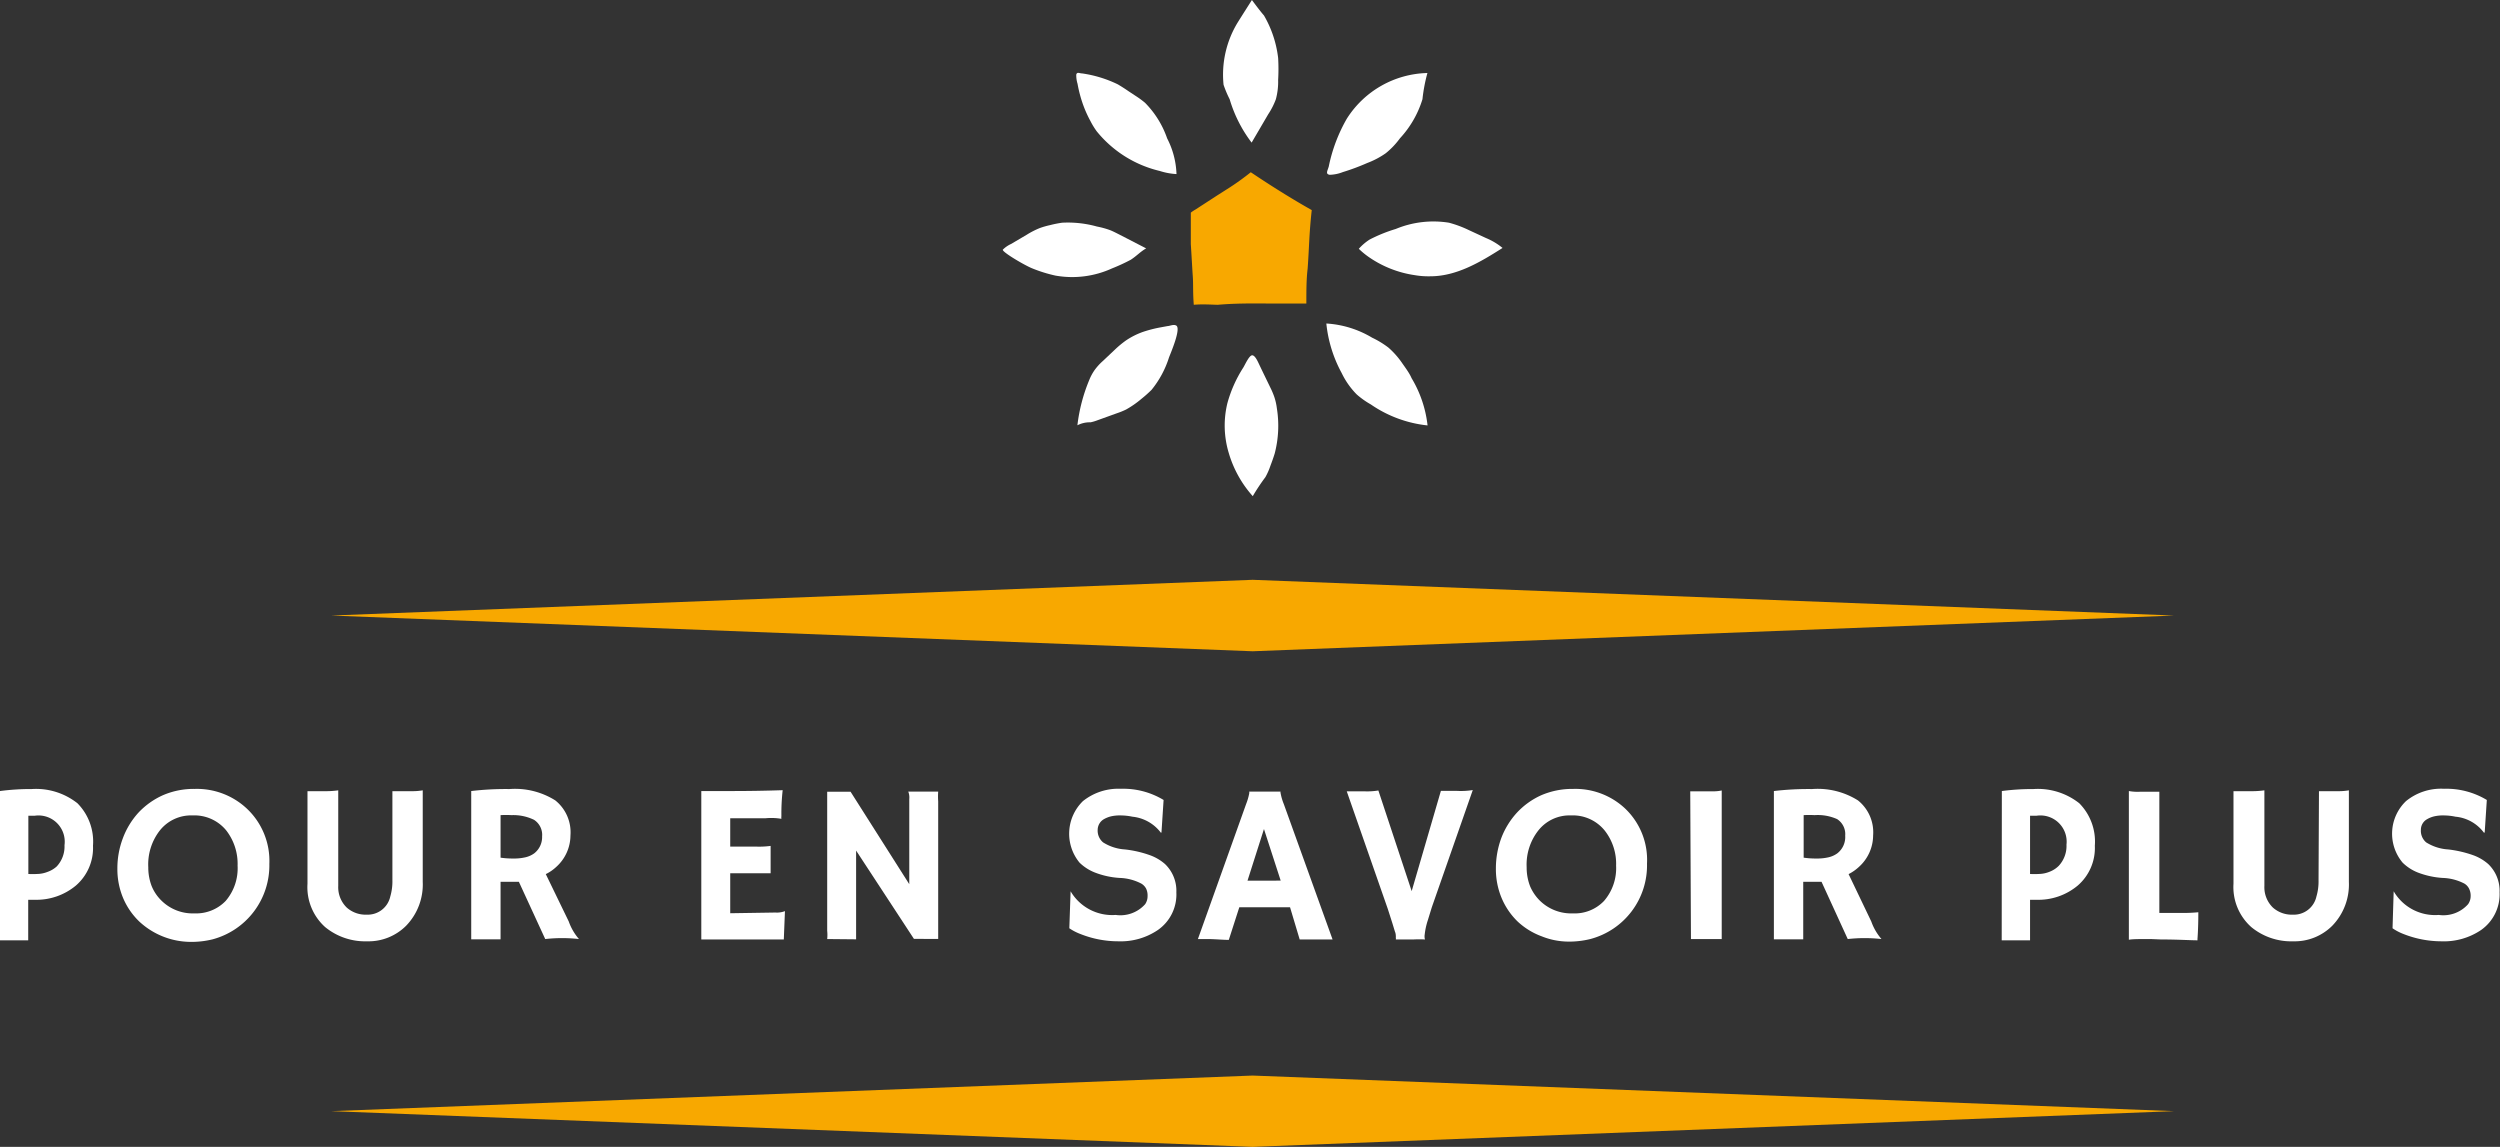 <svg id="Calque_1" data-name="Calque 1" xmlns="http://www.w3.org/2000/svg" viewBox="0 0 176.35 80.9"><rect x="0" y="0" width="176.35" height="80.9" fill="#333333" stroke="none"/><defs><style>.cls-1{fill:#f8a800;}.cls-2{fill:#fff;}</style></defs><polygon class="cls-1" points="88.36 40.9 23.36 43.42 88.36 45.94 153.36 43.42 88.36 40.9"/><polygon class="cls-1" points="88.36 75.87 23.36 78.38 88.36 80.9 153.36 78.38 88.36 75.87"/><path class="cls-2" d="M0,55.8a16.28,16.28,0,0,1,2.23-.14,4.71,4.71,0,0,1,3.23,1,3.84,3.84,0,0,1,1.1,3,3.5,3.5,0,0,1-1.21,2.81,4.35,4.35,0,0,1-2.91,1l-.45,0v2.86H0Zm2.46,1.74H2v4.11a5.28,5.28,0,0,0,.61,0,2.09,2.09,0,0,0,.75-.15A1.87,1.87,0,0,0,4,61.12a2.06,2.06,0,0,0,.55-1.5A1.85,1.85,0,0,0,2.46,57.54Z"/><path class="cls-2" d="M9.82,65a5,5,0,0,1-1.13-1.64,5.27,5.27,0,0,1-.41-2.09,6,6,0,0,1,.39-2.15,5.56,5.56,0,0,1,1.09-1.79,5.39,5.39,0,0,1,1.72-1.23,5.46,5.46,0,0,1,2.26-.45A5.15,5.15,0,0,1,17.37,57,5.06,5.06,0,0,1,19,60.94a5.4,5.4,0,0,1-4,5.32,6.22,6.22,0,0,1-1.59.18A5.36,5.36,0,0,1,9.82,65Zm.64-3.83a3.67,3.67,0,0,0,.24,1.34,3.05,3.05,0,0,0,.67,1,3.14,3.14,0,0,0,2.35.92,2.89,2.89,0,0,0,2.2-.88,3.54,3.54,0,0,0,.84-2.49,3.84,3.84,0,0,0-.8-2.48,2.9,2.9,0,0,0-2.38-1.06,2.81,2.81,0,0,0-2.32,1.08A3.89,3.89,0,0,0,10.46,61.18Z"/><path class="cls-2" d="M27.68,55.81c.32,0,.59,0,.8,0h.65a4.2,4.2,0,0,0,.69-.06v6.46a4.18,4.18,0,0,1-1.17,3.09,3.75,3.75,0,0,1-2.76,1.1,4.45,4.45,0,0,1-2.95-1,3.78,3.78,0,0,1-1.25-3.06V55.81c.43,0,.84,0,1.22,0a6.22,6.22,0,0,0,.95-.06v6.74a2,2,0,0,0,.6,1.53,2,2,0,0,0,1.41.5,1.63,1.63,0,0,0,1.66-1.28,3.75,3.75,0,0,0,.15-1.14Z"/><path class="cls-2" d="M36.6,62.2l-.5,0c-.17,0-.44,0-.79,0v4.06H33.24V55.8a20.52,20.52,0,0,1,2.69-.14,5.33,5.33,0,0,1,3.24.8,2.88,2.88,0,0,1,1.07,2.47,3,3,0,0,1-1,2.22,3,3,0,0,1-.74.51L40.12,65a3.83,3.83,0,0,0,.72,1.24l0,0a10.78,10.78,0,0,0-2.38,0Zm-.52-4.7a6.4,6.4,0,0,0-.77,0v3a6,6,0,0,0,.9.06,3.52,3.52,0,0,0,.87-.09,1.71,1.71,0,0,0,.61-.28A1.45,1.45,0,0,0,38.24,59a1.26,1.26,0,0,0-.57-1.17A3.35,3.35,0,0,0,36.08,57.5Z"/><path class="cls-2" d="M54.7,64.37a1.53,1.53,0,0,0,.67-.1h0l-.08,2H49.47V55.8l.47,0,.54,0h1.19q1.78,0,3.54-.06a14.78,14.78,0,0,0-.09,1.83.78.78,0,0,0,0,.19l0,0A4.24,4.24,0,0,0,54,57.72H51.51v2h1.85a6,6,0,0,0,1-.05l0,1.93c-.25,0-.57,0-1,0H51.51v2.82Z"/><path class="cls-2" d="M58.35,66.24a2.67,2.67,0,0,0,0-.58V55.85H60l4.14,6.52v-6a1.15,1.15,0,0,0-.07-.53h2.11a4.93,4.93,0,0,0,0,.69v9.7H64.47L60.39,60v6.26Z"/><path class="cls-2" d="M82.08,56.43l-.15,2.3h-.05a2.87,2.87,0,0,0-2-1.12,4.14,4.14,0,0,0-.84-.09,2.77,2.77,0,0,0-.69.07,2,2,0,0,0-.49.2.88.88,0,0,0-.43.74,1.08,1.08,0,0,0,.38.89,3.26,3.26,0,0,0,1.55.5,7.77,7.77,0,0,1,1.74.4,3.31,3.31,0,0,1,1.08.63,2.61,2.61,0,0,1,.8,2,3.05,3.05,0,0,1-1.3,2.65,4.67,4.67,0,0,1-2.79.8,7.23,7.23,0,0,1-2.69-.52,3.71,3.71,0,0,1-.77-.4l.09-2.61,0,0a3.4,3.4,0,0,0,3.18,1.67,2.34,2.34,0,0,0,2.08-.76,1,1,0,0,0,.17-.57,1.12,1.12,0,0,0-.1-.52.9.9,0,0,0-.34-.36,3.52,3.52,0,0,0-1.52-.4,5.78,5.78,0,0,1-1.75-.38,3.25,3.25,0,0,1-1.09-.7,3.21,3.21,0,0,1,.24-4.34,4,4,0,0,1,2.68-.87A5.5,5.5,0,0,1,82.08,56.43Z"/><path class="cls-2" d="M86.68,66.3c-.44,0-1-.06-1.57-.06H84.5l3.4-9.52a4.13,4.13,0,0,0,.22-.75.38.38,0,0,0,0-.13h0l1.08,0h1.13a.22.22,0,0,0,0,.09,3.9,3.9,0,0,0,.23.79L94,66.27h-.37l-.4,0H91.68L91,64H87.42Zm3.66-4.18-1.18-3.64L88,62.12Z"/><path class="cls-2" d="M100.52,66.27a7.69,7.69,0,0,0-.82,0h-.86l-.38,0v0a.24.24,0,0,0,0-.12.76.76,0,0,0,0-.15s0-.15-.06-.28l-.18-.59-.32-1L95,55.82q.48,0,1.23,0a4.76,4.76,0,0,0,1-.06l2.35,7.1,2.06-7.07c.31,0,.7,0,1.16,0a5.15,5.15,0,0,0,1.09-.06L101,64l-.28.91a4.88,4.88,0,0,0-.22,1,.85.85,0,0,0,0,.29Z"/><path class="cls-2" d="M107.05,65a5,5,0,0,1-1.12-1.64,5.27,5.27,0,0,1-.41-2.09,6.2,6.2,0,0,1,.38-2.15,5.58,5.58,0,0,1,1.1-1.79,5.35,5.35,0,0,1,1.71-1.23,5.53,5.53,0,0,1,2.26-.45A5.13,5.13,0,0,1,114.6,57a5,5,0,0,1,1.58,3.92,5.37,5.37,0,0,1-4,5.32,6.22,6.22,0,0,1-1.59.18,5.11,5.11,0,0,1-1.86-.38A5,5,0,0,1,107.05,65Zm.64-3.83a3.67,3.67,0,0,0,.24,1.34,3.21,3.21,0,0,0,.67,1,3.16,3.16,0,0,0,2.36.92,2.85,2.85,0,0,0,2.19-.88,3.54,3.54,0,0,0,.85-2.49,3.79,3.79,0,0,0-.81-2.48,2.89,2.89,0,0,0-2.37-1.06,2.8,2.8,0,0,0-2.32,1.08A3.9,3.9,0,0,0,107.69,61.18Z"/><path class="cls-2" d="M119.23,55.82l1,0h.56a2.85,2.85,0,0,0,.66-.06V66.24h-2.17Z"/><path class="cls-2" d="M128.49,62.2l-.5,0c-.17,0-.44,0-.79,0v4.06h-2.07V55.8a20.52,20.52,0,0,1,2.69-.14,5.33,5.33,0,0,1,3.24.8,2.88,2.88,0,0,1,1.07,2.47,3,3,0,0,1-1,2.22,3.18,3.18,0,0,1-.73.51L132,65a3.83,3.83,0,0,0,.72,1.24l0,0a10.78,10.78,0,0,0-2.38,0ZM128,57.5a6.4,6.4,0,0,0-.77,0v3a6,6,0,0,0,.9.06,3.52,3.52,0,0,0,.87-.09,1.71,1.71,0,0,0,.61-.28,1.45,1.45,0,0,0,.55-1.24,1.26,1.26,0,0,0-.57-1.17A3.35,3.35,0,0,0,128,57.5Z"/><path class="cls-2" d="M141.21,55.8a16.28,16.28,0,0,1,2.23-.14,4.71,4.71,0,0,1,3.23,1,3.84,3.84,0,0,1,1.1,3,3.5,3.5,0,0,1-1.21,2.81,4.33,4.33,0,0,1-2.91,1l-.45,0v2.86h-2Zm2.46,1.74h-.47v4.11a5.28,5.28,0,0,0,.61,0,2.09,2.09,0,0,0,.75-.15,1.87,1.87,0,0,0,.66-.42,2.06,2.06,0,0,0,.55-1.5A1.85,1.85,0,0,0,143.67,57.54Z"/><path class="cls-2" d="M151.7,66.24c-.77,0-1.28,0-1.53.05V55.8a3.39,3.39,0,0,0,.78.05l1.37,0v8.55h1.62a11.09,11.09,0,0,0,1.13-.05c0,1.22-.06,1.85-.06,1.9v.08c-.51,0-1.37-.06-2.57-.06Z"/><path class="cls-2" d="M163.58,55.81c.32,0,.59,0,.8,0H165a4.2,4.2,0,0,0,.69-.06v6.46a4.18,4.18,0,0,1-1.17,3.09,3.75,3.75,0,0,1-2.76,1.1,4.43,4.43,0,0,1-2.95-1,3.78,3.78,0,0,1-1.26-3.06V55.81c.44,0,.84,0,1.23,0a6.22,6.22,0,0,0,.95-.06v6.74a2,2,0,0,0,.6,1.53,2,2,0,0,0,1.4.5,1.63,1.63,0,0,0,1.67-1.28,3.75,3.75,0,0,0,.15-1.14Z"/><path class="cls-2" d="M175.42,56.43l-.15,2.3h-.06a2.82,2.82,0,0,0-2-1.12,4.14,4.14,0,0,0-.84-.09,2.73,2.73,0,0,0-.68.07,1.85,1.85,0,0,0-.49.2.85.85,0,0,0-.43.74,1.07,1.07,0,0,0,.37.89,3.31,3.31,0,0,0,1.56.5,8,8,0,0,1,1.74.4,3.31,3.31,0,0,1,1.08.63,2.61,2.61,0,0,1,.8,2,3.08,3.08,0,0,1-1.3,2.65,4.68,4.68,0,0,1-2.8.8,7.3,7.3,0,0,1-2.69-.52,3.62,3.62,0,0,1-.76-.4l.08-2.61,0,0a3.38,3.38,0,0,0,3.18,1.67,2.33,2.33,0,0,0,2.07-.76,1,1,0,0,0,.18-.57,1.11,1.11,0,0,0-.11-.52.87.87,0,0,0-.33-.36,3.53,3.53,0,0,0-1.53-.4,5.92,5.92,0,0,1-1.75-.38,3.21,3.21,0,0,1-1.08-.7,3.18,3.18,0,0,1,.24-4.34,3.91,3.91,0,0,1,2.68-.87A5.53,5.53,0,0,1,175.42,56.43Z"/><path class="cls-2" d="M86.74,7a9.5,9.5,0,0,0,1.55,3.06l1.17-2A5.14,5.14,0,0,0,90,7a4.78,4.78,0,0,0,.16-1.36,13.36,13.36,0,0,0,0-1.55,7.76,7.76,0,0,0-1-3C88.89.79,88.31,0,88.31,0s-.77,1.21-1,1.58a7.07,7.07,0,0,0-1,4.4A7.66,7.66,0,0,0,86.74,7Z"/><path class="cls-2" d="M93.8,12.33a2.7,2.7,0,0,0,.92-.19,15.48,15.48,0,0,0,1.72-.64,5.86,5.86,0,0,0,1.31-.69,5.53,5.53,0,0,0,1-1.05A7.13,7.13,0,0,0,100.34,7a11.61,11.61,0,0,1,.35-1.85A6.92,6.92,0,0,0,95,8.38a11.27,11.27,0,0,0-1.27,3.37C93.64,12.06,93.48,12.28,93.8,12.33Z"/><path class="cls-2" d="M104.82,16.79l-1.21-.56a7.86,7.86,0,0,0-1.4-.52,6.93,6.93,0,0,0-3.75.44,10.69,10.69,0,0,0-1.85.75,3.69,3.69,0,0,0-.76.65,5.51,5.51,0,0,0,.66.55,7.61,7.61,0,0,0,3.29,1.31,5.72,5.72,0,0,0,1.09.08c1.86,0,3.53-1,5.1-2A4.64,4.64,0,0,0,104.82,16.79Z"/><path class="cls-2" d="M98.94,25.66a5.91,5.91,0,0,0-1-1.14,6.42,6.42,0,0,0-1.15-.7,7.11,7.11,0,0,0-3.23-1,9.23,9.23,0,0,0,1.08,3.49,5.56,5.56,0,0,0,1.06,1.51,5.84,5.84,0,0,0,1,.71,8.63,8.63,0,0,0,4,1.48,8.23,8.23,0,0,0-1.13-3.34C99.43,26.34,99.18,26,98.94,25.66Z"/><path class="cls-2" d="M89.89,28a5.44,5.44,0,0,0-.28-.66c-.27-.56-.55-1.13-.82-1.7-.07-.15-.29-.64-.5-.57s-.48.69-.59.86a9.1,9.1,0,0,0-1.12,2.51,6.67,6.67,0,0,0,.09,3.49A7.9,7.9,0,0,0,88.37,35a14.14,14.14,0,0,1,.89-1.34,4.63,4.63,0,0,0,.35-.79c.11-.29.22-.59.31-.89a7.75,7.75,0,0,0,.15-3.18A4.12,4.12,0,0,0,89.89,28Z"/><path class="cls-2" d="M82.37,23l-.6.11a9.11,9.11,0,0,0-1.14.3,5.28,5.28,0,0,0-1.21.61,7.06,7.06,0,0,0-.73.6l-.9.85a3.9,3.9,0,0,0-.58.64,3.44,3.44,0,0,0-.38.71A11.87,11.87,0,0,0,76,30a1.9,1.9,0,0,1,.93-.21,3.17,3.17,0,0,0,.5-.15l1.33-.48a5.52,5.52,0,0,0,.67-.27,6.72,6.72,0,0,0,1.08-.75,8.87,8.87,0,0,0,.72-.64,6.9,6.9,0,0,0,1.23-2.28c.12-.32.89-2.09.5-2.26C82.78,22.86,82.51,23,82.37,23Z"/><path class="cls-2" d="M79.77,18.32c.44-.29.65-.55,1.08-.8l-1.94-1c-.2-.1-.39-.2-.59-.28a5.93,5.93,0,0,0-.94-.26,7.63,7.63,0,0,0-2.46-.27,8,8,0,0,0-.85.17,5.6,5.6,0,0,0-.73.21,5.86,5.86,0,0,0-.9.46l-1.12.66a2,2,0,0,0-.58.4c-.08.14,1.35,1,2,1.29a10,10,0,0,0,1.71.54,6.76,6.76,0,0,0,4-.51A12.81,12.81,0,0,0,79.77,18.32Z"/><path class="cls-2" d="M76.33,7.18a8.22,8.22,0,0,0,.59,1.36,5.33,5.33,0,0,0,.44.72,8.14,8.14,0,0,0,4.45,2.8,4.73,4.73,0,0,0,1.18.22,5.9,5.9,0,0,0-.66-2.52,6.65,6.65,0,0,0-1.56-2.51,6.38,6.38,0,0,0-.67-.49l-.5-.33q-.36-.25-.75-.48a8.5,8.5,0,0,0-2.51-.77c-.19,0-.36-.13-.42.08a2.08,2.08,0,0,0,.09.65A9.08,9.08,0,0,0,76.33,7.18Z"/><path class="cls-1" d="M86.75,13.22l-.88.56-1.54,1A2.41,2.41,0,0,0,84,15v.22c0,.27,0,.55,0,.83,0,.54,0,.63,0,1.17.07,1.06.1,1.72.14,2.28s0,1.15.07,2c.66-.06,1.38,0,1.7,0,1.15-.1,2.3-.1,3.44-.09l2.8,0c0-.87,0-1.72.09-2.45.12-1.64.09-2.27.29-4.14-1.47-.83-2.9-1.73-4.3-2.67A17.88,17.88,0,0,1,86.75,13.22Z"/></svg>